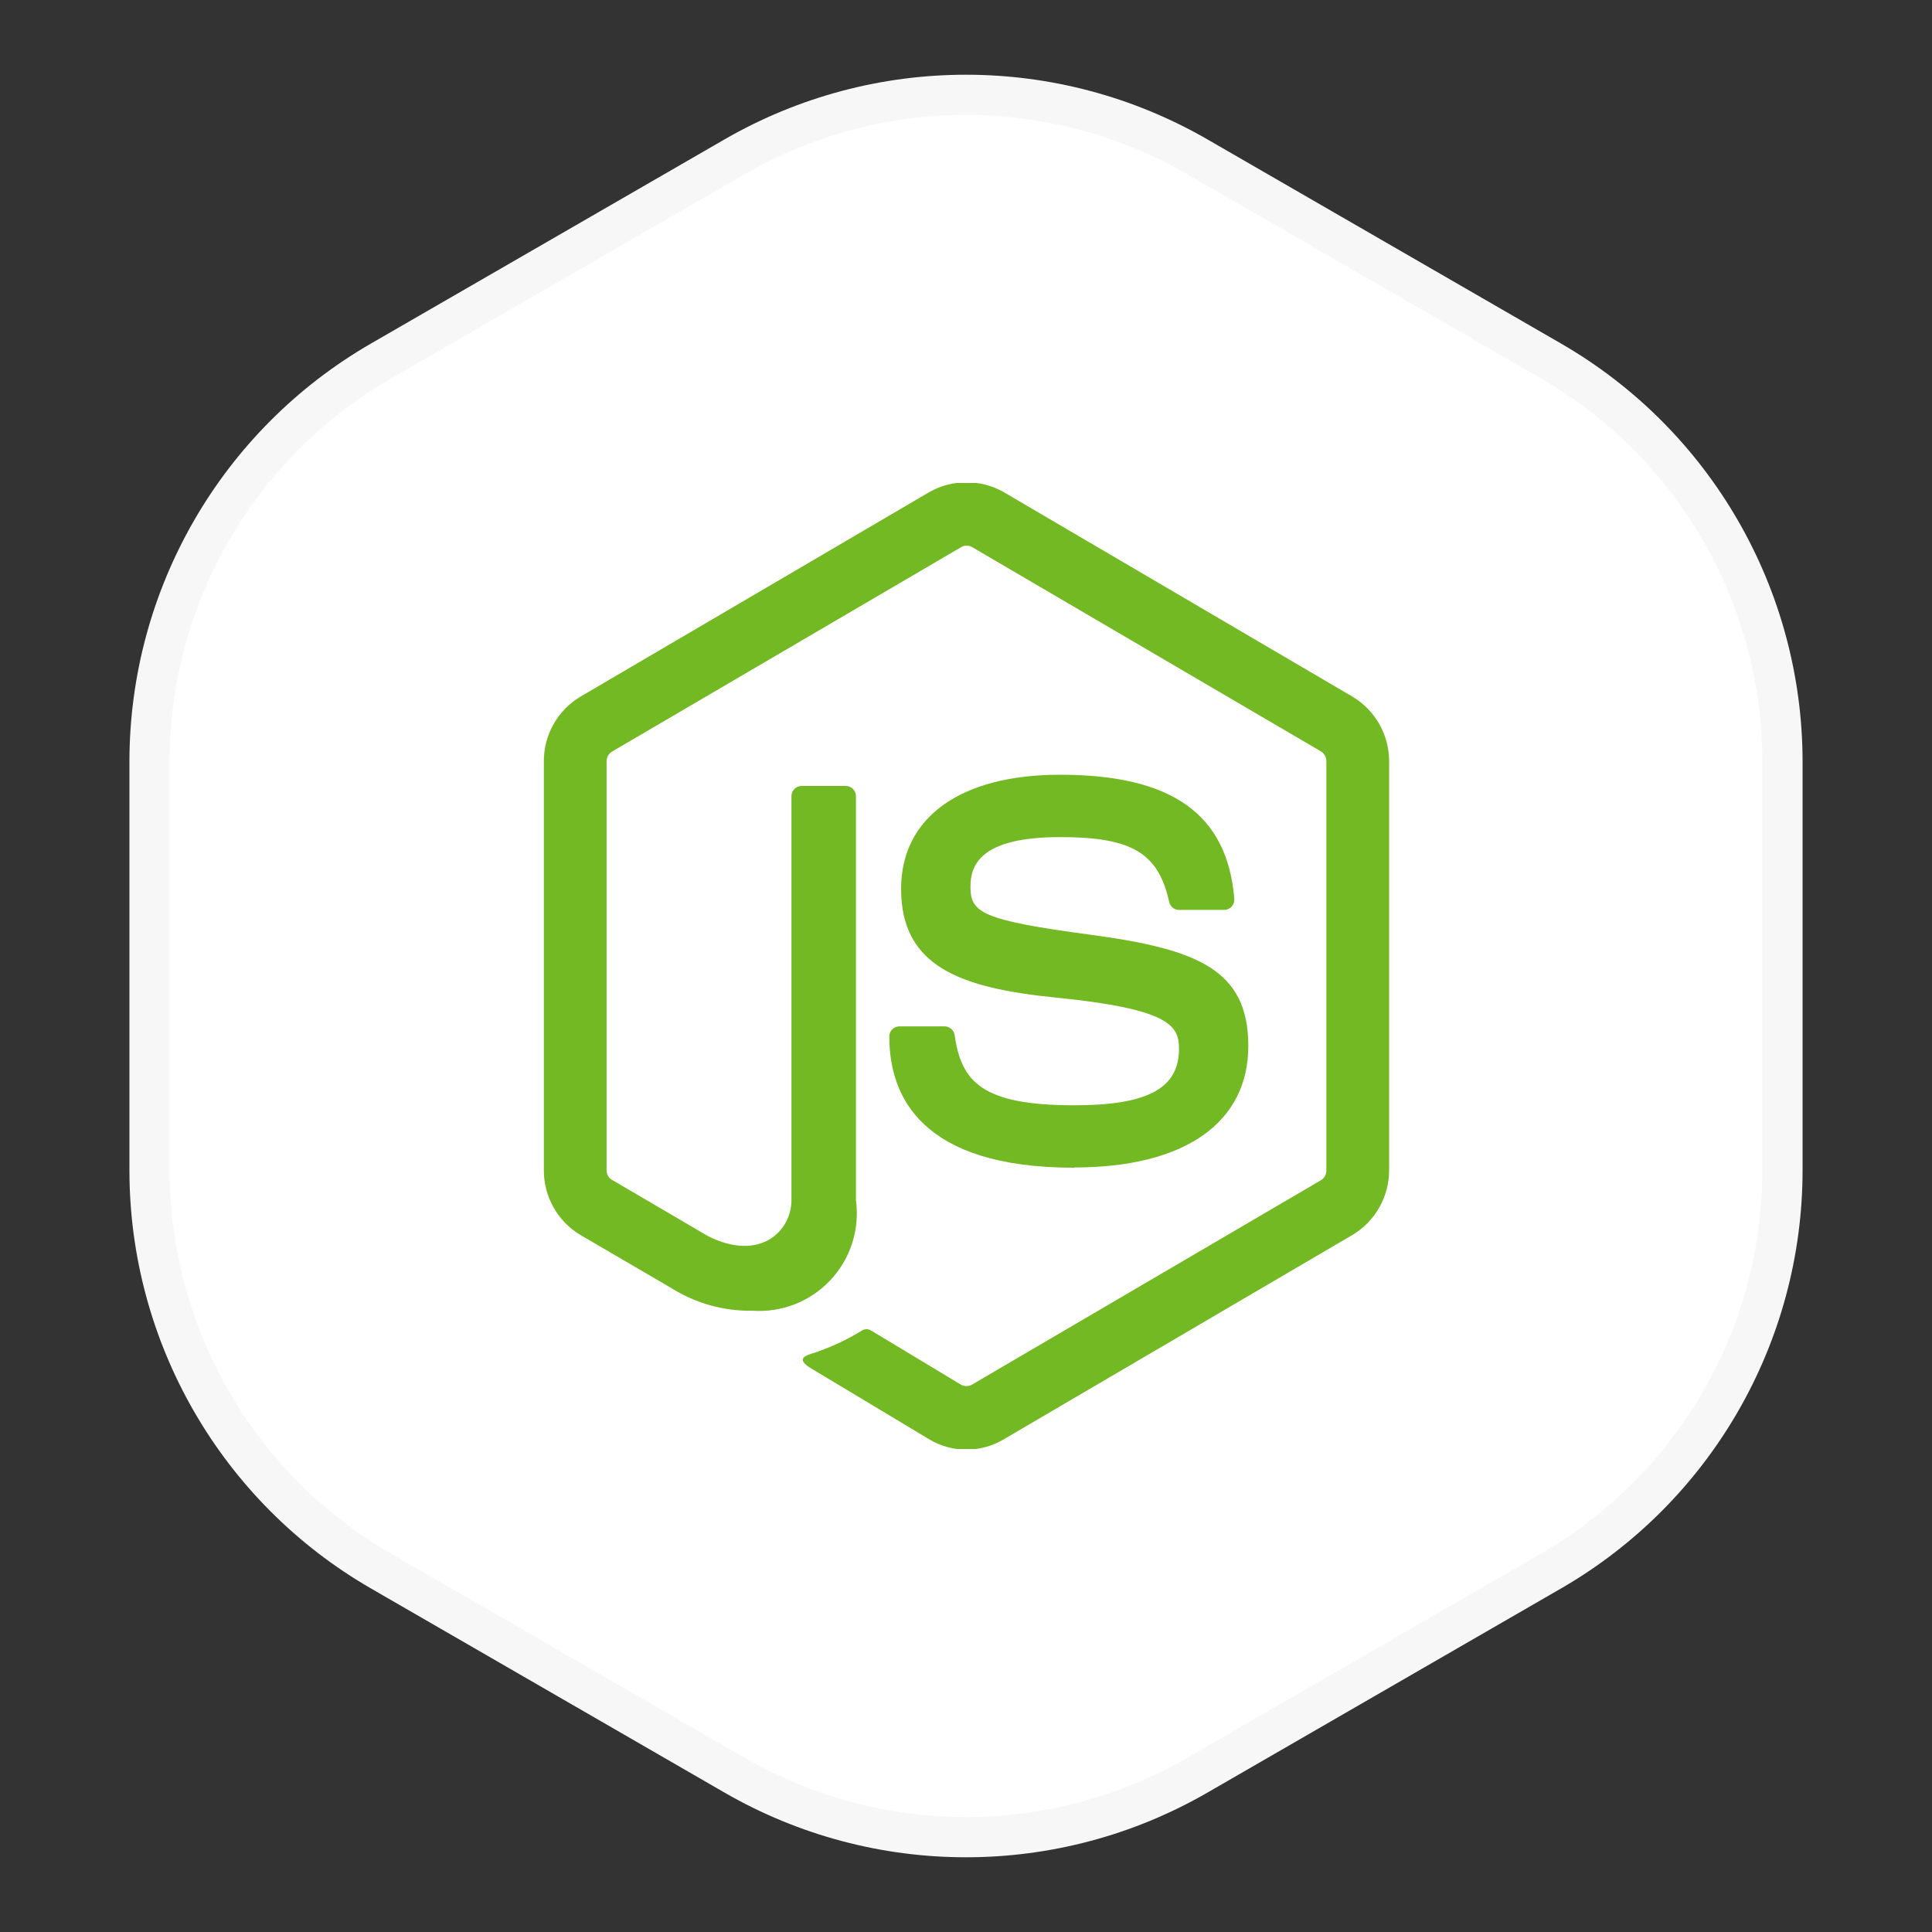 <svg width="160" height="160" viewBox="0 0 160 160" fill="none" xmlns="http://www.w3.org/2000/svg">
<rect x="0" y="0" width="160" height="160" fill="#333333" stroke="none"/>
<path d="M60.833 12.99C72.694 6.143 87.306 6.143 99.167 12.99L128.449 29.896C140.309 36.744 147.615 49.399 147.615 63.094V96.906C147.615 110.601 140.309 123.256 128.449 130.104L99.167 147.01C87.306 153.857 72.694 153.857 60.833 147.01L31.551 130.104C19.691 123.256 12.385 110.601 12.385 96.906V63.094C12.385 49.399 19.691 36.744 31.551 29.896L60.833 12.99Z" fill="white" stroke="#F7F7F7" stroke-width="3.333"/>
<g clip-path="url(#clip0_978_235)">
<path d="M80.025 120.05C78.961 120.048 77.917 119.763 77 119.225L67.34 113.425C65.9 112.61 66.605 112.315 67.08 112.15C68.614 111.671 70.08 110.999 71.445 110.15C71.56 110.096 71.687 110.073 71.814 110.082C71.941 110.092 72.064 110.134 72.17 110.205L79.585 114.675C79.723 114.75 79.877 114.79 80.035 114.79C80.192 114.79 80.347 114.75 80.485 114.675L109.405 97.735C109.54 97.651 109.651 97.534 109.728 97.395C109.805 97.256 109.845 97.099 109.845 96.94V63.04C109.845 62.878 109.804 62.719 109.727 62.578C109.649 62.436 109.536 62.316 109.4 62.23L80.5 45.305C80.364 45.227 80.211 45.187 80.055 45.187C79.898 45.187 79.745 45.227 79.61 45.305L50.69 62.24C50.551 62.324 50.436 62.442 50.356 62.583C50.276 62.724 50.235 62.883 50.235 63.045V96.93C50.234 97.089 50.276 97.246 50.356 97.384C50.436 97.522 50.551 97.636 50.69 97.715L58.615 102.36C62.915 104.54 65.545 101.97 65.545 99.39V65.935C65.544 65.824 65.565 65.715 65.607 65.612C65.649 65.51 65.711 65.416 65.789 65.338C65.867 65.259 65.96 65.197 66.062 65.154C66.164 65.112 66.274 65.09 66.385 65.09H70.05C70.16 65.091 70.269 65.113 70.371 65.156C70.472 65.199 70.564 65.261 70.642 65.34C70.72 65.418 70.781 65.511 70.823 65.613C70.864 65.715 70.885 65.825 70.885 65.935V99.385C71.048 100.575 70.944 101.786 70.58 102.931C70.217 104.075 69.603 105.125 68.783 106.002C67.963 106.88 66.959 107.564 65.841 108.005C64.724 108.445 63.523 108.632 62.325 108.55C59.972 108.591 57.658 107.952 55.66 106.71L48.075 102.28C47.148 101.727 46.38 100.943 45.848 100.004C45.316 99.065 45.037 98.004 45.04 96.925V63.04C45.037 61.961 45.315 60.901 45.847 59.962C46.38 59.024 47.147 58.241 48.075 57.69L77 40.73C77.929 40.212 78.976 39.941 80.04 39.941C81.104 39.941 82.15 40.212 83.08 40.73L112 57.69C112.927 58.241 113.695 59.024 114.228 59.962C114.761 60.9 115.041 61.961 115.04 63.04V96.92C115.04 97.999 114.76 99.06 114.227 99.999C113.694 100.938 112.926 101.722 112 102.275L83.08 119.225C82.156 119.767 81.105 120.052 80.035 120.05H80.025ZM88.96 96.705C76.3 96.705 73.65 90.805 73.65 85.86C73.646 85.747 73.666 85.635 73.707 85.529C73.749 85.424 73.811 85.328 73.89 85.248C73.97 85.168 74.065 85.104 74.169 85.061C74.274 85.019 74.386 84.998 74.5 85H78.225C78.426 85 78.621 85.073 78.774 85.206C78.926 85.338 79.026 85.52 79.055 85.72C79.62 89.585 81.3 91.535 88.955 91.535C95.045 91.535 97.64 90.135 97.64 86.855C97.64 84.96 96.91 83.56 87.435 82.615C79.525 81.82 74.625 80.045 74.625 73.615C74.625 67.69 79.545 64.16 87.79 64.16C97.055 64.16 101.64 67.425 102.22 74.43C102.229 74.548 102.215 74.666 102.177 74.778C102.139 74.889 102.079 74.992 102 75.08C101.922 75.166 101.827 75.235 101.721 75.282C101.615 75.33 101.501 75.354 101.385 75.355H97.635C97.444 75.353 97.26 75.286 97.112 75.165C96.965 75.044 96.863 74.877 96.825 74.69C95.925 70.625 93.73 69.325 87.795 69.325C81.14 69.325 80.37 71.675 80.37 73.44C80.37 75.58 81.285 76.2 90.265 77.405C99.155 78.595 103.38 80.285 103.38 86.625C103.38 92.965 98.13 96.685 88.965 96.685L88.96 96.705Z" fill="#73B923"/>
</g>
<defs>
<clipPath id="clip0_978_235">
<rect width="80" height="80" fill="white" transform="translate(39.999 40)"/>
</clipPath>
</defs>
</svg>
